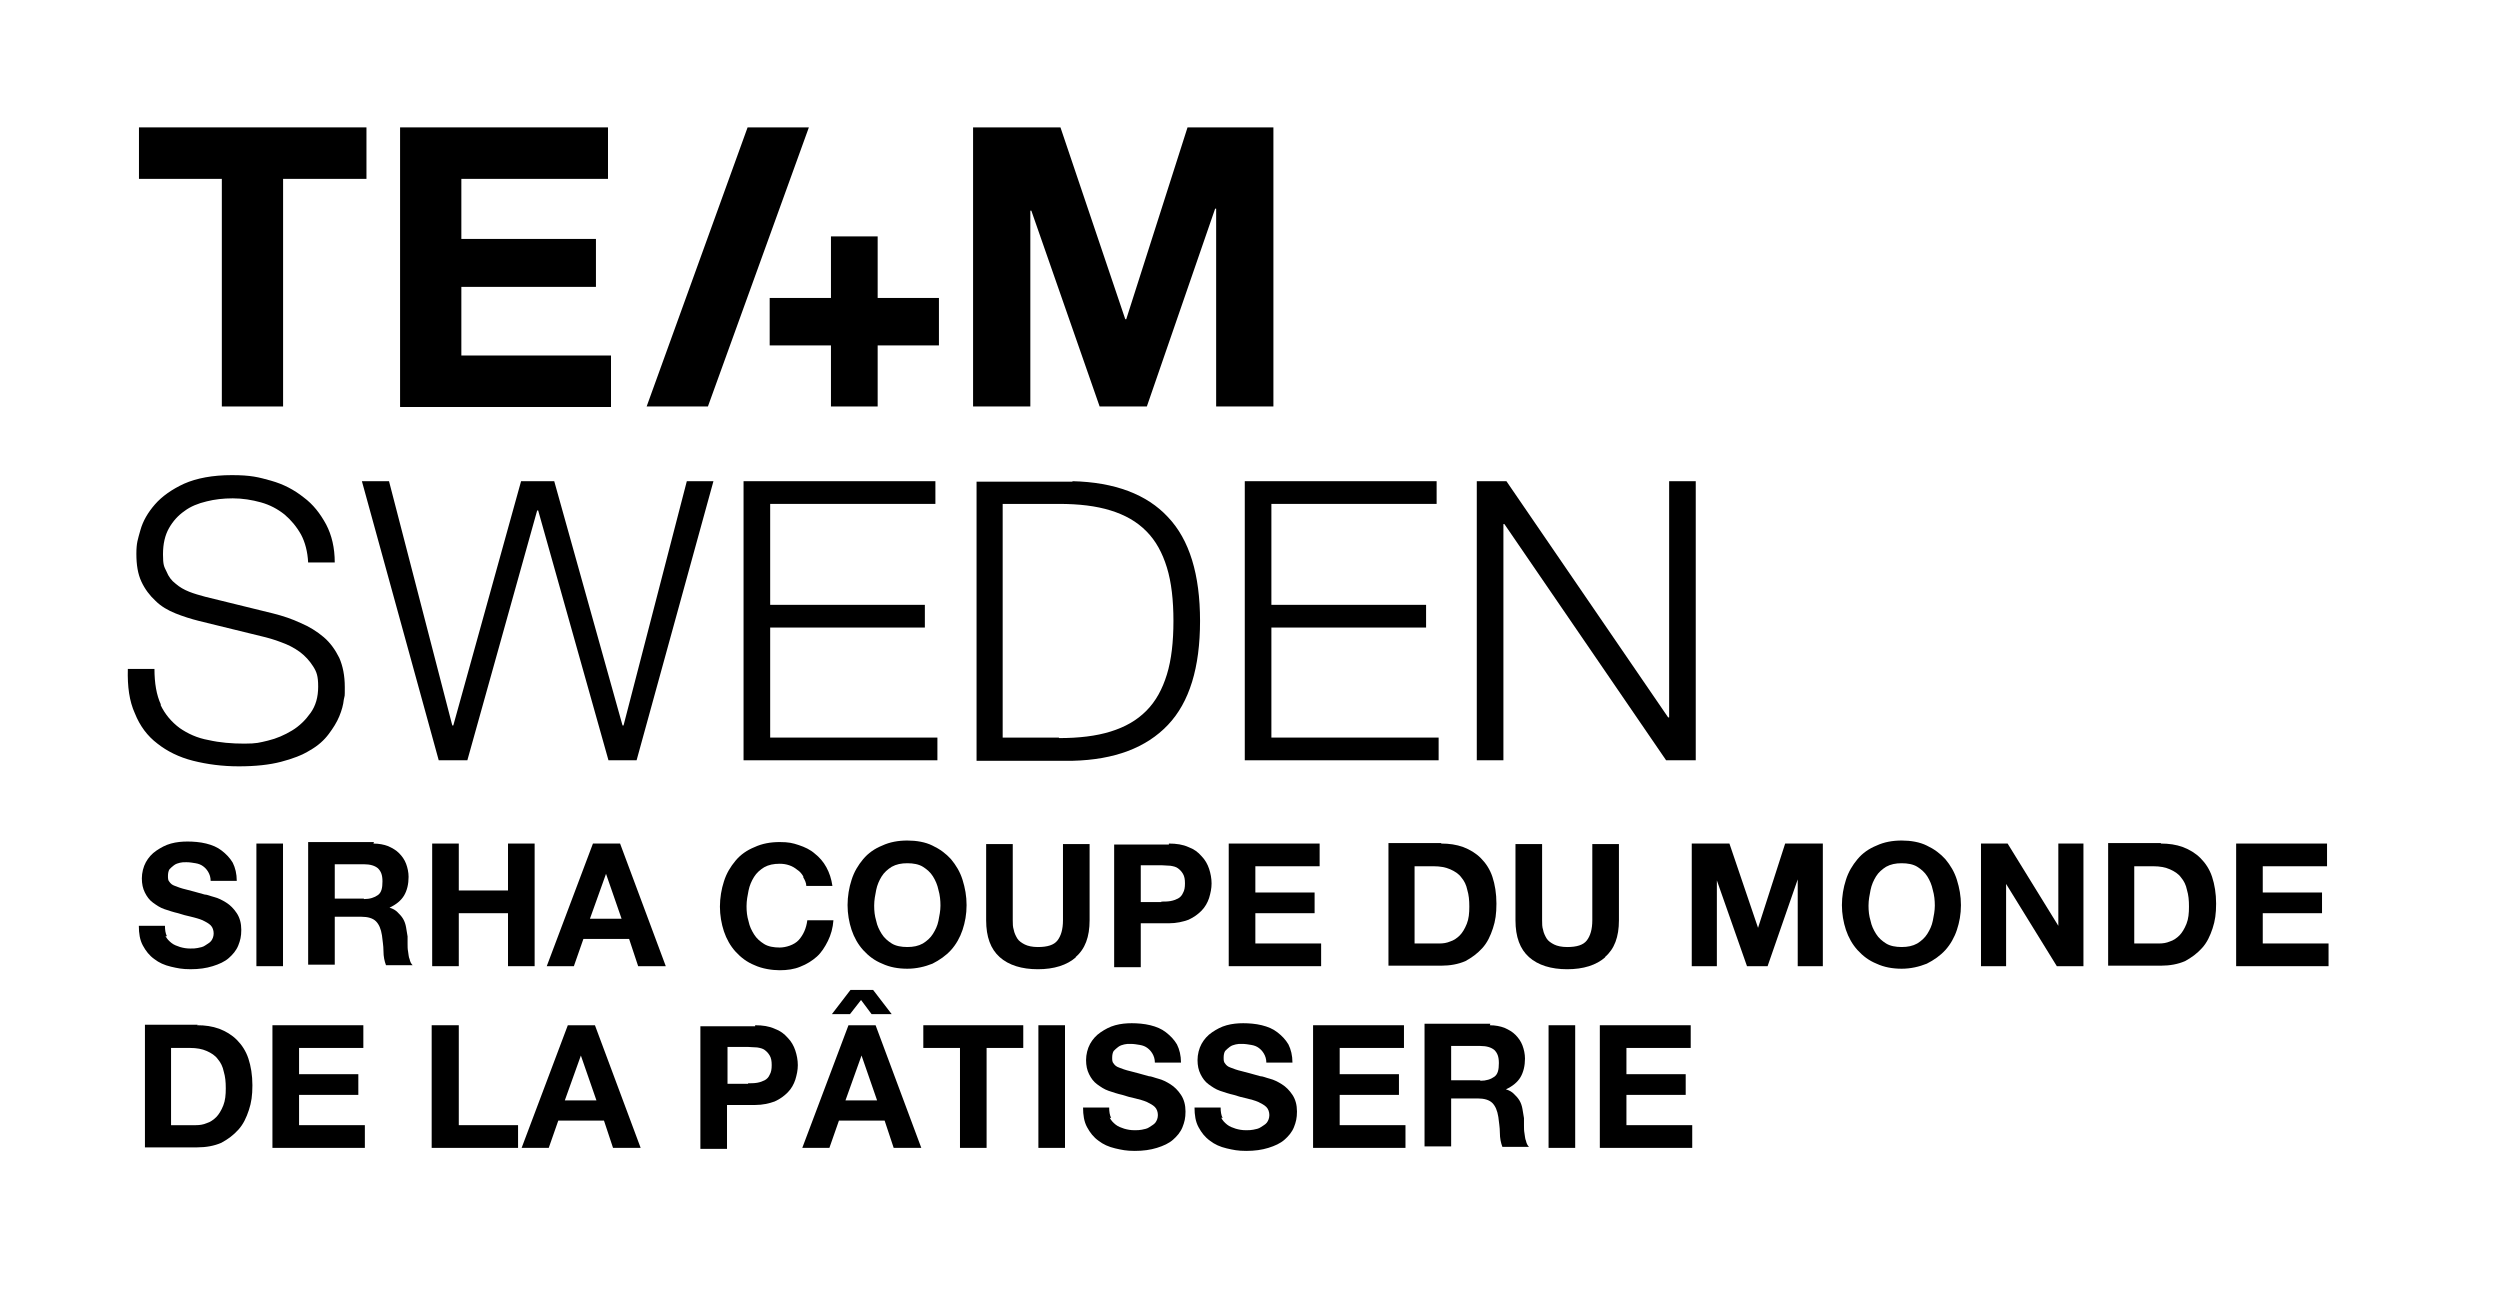 <svg width="157" height="81" viewBox="0 0 157 81" fill="none" xmlns="http://www.w3.org/2000/svg">
<path d="M10.39 58.775C10.485 58.965 10.611 59.092 10.769 59.218C10.927 59.345 11.116 59.408 11.305 59.472C11.526 59.535 11.715 59.567 11.936 59.567C12.156 59.567 12.251 59.567 12.409 59.535C12.566 59.504 12.756 59.472 12.882 59.377C13.008 59.282 13.166 59.218 13.26 59.092C13.355 58.965 13.418 58.806 13.418 58.616C13.418 58.426 13.355 58.236 13.229 58.109C13.103 57.982 12.914 57.887 12.724 57.792C12.503 57.697 12.251 57.634 11.999 57.57C11.715 57.507 11.463 57.443 11.179 57.348C10.895 57.285 10.611 57.19 10.327 57.095C10.043 57 9.823 56.841 9.602 56.683C9.381 56.524 9.223 56.302 9.097 56.049C8.971 55.795 8.908 55.51 8.908 55.161C8.908 54.813 9.003 54.432 9.16 54.147C9.318 53.862 9.539 53.608 9.823 53.418C10.107 53.228 10.39 53.069 10.737 52.974C11.084 52.879 11.431 52.848 11.778 52.848C12.125 52.848 12.566 52.879 12.945 52.974C13.323 53.069 13.639 53.196 13.923 53.418C14.207 53.64 14.427 53.862 14.617 54.179C14.774 54.496 14.869 54.876 14.869 55.32H13.229C13.229 55.098 13.166 54.908 13.071 54.749C12.976 54.591 12.882 54.496 12.756 54.401C12.63 54.306 12.472 54.242 12.283 54.211C12.093 54.179 11.904 54.147 11.715 54.147C11.526 54.147 11.431 54.147 11.305 54.179C11.179 54.211 11.053 54.242 10.927 54.337C10.8 54.432 10.737 54.496 10.643 54.591C10.58 54.686 10.548 54.844 10.548 55.003C10.548 55.161 10.548 55.288 10.643 55.383C10.706 55.478 10.8 55.573 10.99 55.637C11.147 55.7 11.4 55.795 11.683 55.859C11.967 55.922 12.377 56.049 12.85 56.176C13.008 56.176 13.197 56.271 13.45 56.334C13.702 56.398 13.954 56.524 14.207 56.683C14.459 56.841 14.68 57.063 14.869 57.348C15.058 57.634 15.153 57.982 15.153 58.394C15.153 58.806 15.09 59.06 14.963 59.377C14.837 59.694 14.617 59.947 14.364 60.169C14.112 60.391 13.765 60.55 13.355 60.676C12.945 60.803 12.503 60.867 11.967 60.867C11.431 60.867 11.147 60.803 10.737 60.708C10.327 60.613 9.98 60.455 9.696 60.233C9.381 60.011 9.16 59.725 8.971 59.377C8.782 59.028 8.719 58.616 8.719 58.141H10.359C10.359 58.394 10.39 58.616 10.485 58.806L10.39 58.775Z" fill="black"/>
<path d="M17.773 52.975V60.676H16.102V52.975H17.773Z" fill="black"/>
<path d="M23.452 52.976C23.799 52.976 24.114 53.039 24.366 53.134C24.65 53.261 24.871 53.388 25.06 53.578C25.249 53.768 25.407 53.99 25.502 54.244C25.596 54.497 25.659 54.783 25.659 55.068C25.659 55.511 25.565 55.924 25.375 56.24C25.186 56.557 24.871 56.811 24.461 57.001C24.682 57.065 24.839 57.16 24.965 57.286C25.092 57.413 25.218 57.54 25.312 57.699C25.407 57.857 25.47 58.047 25.502 58.237C25.533 58.428 25.565 58.618 25.596 58.808C25.596 58.935 25.596 59.061 25.596 59.252C25.596 59.442 25.596 59.6 25.628 59.759C25.659 59.917 25.659 60.107 25.723 60.234C25.754 60.393 25.817 60.519 25.912 60.614H24.24C24.145 60.361 24.082 60.076 24.082 59.727C24.082 59.378 24.019 59.061 23.988 58.744C23.925 58.332 23.799 58.047 23.609 57.857C23.42 57.667 23.105 57.572 22.695 57.572H21.023V60.583H19.352V52.881H23.483L23.452 52.976ZM22.852 56.462C23.231 56.462 23.515 56.367 23.735 56.209C23.956 56.05 24.019 55.765 24.019 55.353C24.019 54.941 23.925 54.719 23.735 54.529C23.546 54.37 23.262 54.275 22.852 54.275H21.023V56.431H22.852V56.462Z" fill="black"/>
<path d="M28.812 52.975V55.922H31.903V52.975H33.575V60.676H31.903V57.349H28.812V60.676H27.141V52.975H28.812Z" fill="black"/>
<path d="M38.941 52.975L41.811 60.676H40.076L39.508 58.965H36.638L36.039 60.676H34.336L37.237 52.975H38.972H38.941ZM39.035 57.697L38.058 54.876L37.048 57.697H39.035Z" fill="black"/>
<path d="M50.446 55.036C50.352 54.878 50.226 54.719 50.068 54.624C49.91 54.497 49.753 54.402 49.563 54.339C49.374 54.275 49.185 54.244 48.964 54.244C48.586 54.244 48.27 54.307 47.986 54.466C47.734 54.624 47.513 54.814 47.356 55.068C47.198 55.321 47.072 55.607 47.009 55.924C46.946 56.24 46.883 56.557 46.883 56.906C46.883 57.255 46.914 57.54 47.009 57.857C47.072 58.174 47.198 58.428 47.356 58.681C47.513 58.935 47.734 59.125 47.986 59.283C48.239 59.442 48.586 59.505 48.964 59.505C49.343 59.505 49.879 59.347 50.163 59.03C50.446 58.713 50.636 58.301 50.699 57.794H52.339C52.307 58.269 52.181 58.713 51.992 59.093C51.803 59.473 51.582 59.822 51.298 60.076C51.014 60.329 50.667 60.551 50.257 60.709C49.879 60.868 49.437 60.931 48.964 60.931C48.491 60.931 47.86 60.836 47.387 60.614C46.914 60.424 46.536 60.139 46.189 59.759C45.873 59.41 45.621 58.966 45.463 58.491C45.306 58.015 45.211 57.477 45.211 56.938C45.211 56.399 45.306 55.828 45.463 55.353C45.621 54.846 45.873 54.434 46.189 54.054C46.504 53.673 46.914 53.388 47.387 53.198C47.86 52.976 48.396 52.881 48.964 52.881C49.532 52.881 49.784 52.944 50.163 53.071C50.541 53.198 50.888 53.356 51.172 53.61C51.456 53.832 51.708 54.117 51.897 54.466C52.087 54.814 52.213 55.195 52.276 55.638H50.636C50.636 55.448 50.541 55.258 50.446 55.099V55.036Z" fill="black"/>
<path d="M53.479 55.257C53.637 54.75 53.889 54.338 54.204 53.958C54.52 53.578 54.93 53.292 55.403 53.102C55.876 52.88 56.412 52.785 56.98 52.785C57.547 52.785 58.115 52.88 58.557 53.102C59.03 53.324 59.408 53.609 59.724 53.958C60.039 54.338 60.291 54.75 60.449 55.257C60.607 55.764 60.701 56.272 60.701 56.842C60.701 57.413 60.607 57.92 60.449 58.395C60.291 58.871 60.039 59.314 59.724 59.663C59.408 60.012 58.998 60.297 58.557 60.519C58.084 60.709 57.547 60.836 56.98 60.836C56.412 60.836 55.876 60.741 55.403 60.519C54.93 60.329 54.551 60.043 54.204 59.663C53.889 59.314 53.637 58.871 53.479 58.395C53.321 57.92 53.227 57.381 53.227 56.842C53.227 56.303 53.321 55.733 53.479 55.257ZM55.024 57.825C55.087 58.142 55.214 58.395 55.371 58.649C55.529 58.902 55.75 59.093 56.002 59.251C56.254 59.409 56.601 59.473 56.98 59.473C57.358 59.473 57.674 59.409 57.957 59.251C58.21 59.093 58.431 58.902 58.588 58.649C58.746 58.395 58.872 58.142 58.935 57.825C58.998 57.508 59.061 57.191 59.061 56.874C59.061 56.557 59.03 56.208 58.935 55.891C58.872 55.574 58.746 55.289 58.588 55.035C58.431 54.782 58.21 54.592 57.957 54.433C57.705 54.275 57.358 54.211 56.98 54.211C56.601 54.211 56.286 54.275 56.002 54.433C55.75 54.592 55.529 54.782 55.371 55.035C55.214 55.289 55.087 55.574 55.024 55.891C54.961 56.208 54.898 56.525 54.898 56.874C54.898 57.222 54.93 57.508 55.024 57.825Z" fill="black"/>
<path d="M67.575 60.108C67.007 60.615 66.188 60.868 65.178 60.868C64.169 60.868 63.349 60.615 62.781 60.108C62.214 59.6 61.93 58.84 61.93 57.794V53.008H63.601V57.794C63.601 58.016 63.601 58.206 63.664 58.396C63.696 58.586 63.791 58.776 63.885 58.935C63.98 59.093 64.169 59.22 64.358 59.315C64.547 59.41 64.831 59.474 65.178 59.474C65.778 59.474 66.188 59.347 66.408 59.062C66.629 58.776 66.755 58.364 66.755 57.794V53.008H68.427V57.794C68.427 58.84 68.143 59.6 67.544 60.108H67.575Z" fill="black"/>
<path d="M73.406 52.975C73.88 52.975 74.29 53.038 74.636 53.197C74.984 53.323 75.236 53.513 75.457 53.767C75.677 53.989 75.835 54.274 75.93 54.559C76.024 54.845 76.087 55.162 76.087 55.478C76.087 55.795 76.024 56.081 75.93 56.398C75.835 56.683 75.677 56.968 75.457 57.19C75.236 57.412 74.984 57.602 74.636 57.761C74.29 57.887 73.88 57.982 73.406 57.982H71.64V60.74H69.969V53.038H73.406V52.975ZM72.933 56.62C73.123 56.62 73.312 56.62 73.501 56.588C73.69 56.556 73.848 56.493 73.974 56.429C74.1 56.366 74.227 56.239 74.29 56.081C74.384 55.922 74.416 55.732 74.416 55.478C74.416 55.225 74.384 55.035 74.29 54.876C74.195 54.718 74.1 54.623 73.974 54.528C73.848 54.433 73.69 54.401 73.501 54.369C73.312 54.369 73.123 54.337 72.933 54.337H71.64V56.651H72.933V56.62Z" fill="black"/>
<path d="M82.873 52.975V54.401H78.836V56.049H82.557V57.349H78.836V59.25H82.967V60.676H77.164V52.975H82.904H82.873Z" fill="black"/>
<path d="M90.507 52.975C91.011 52.975 91.453 53.038 91.895 53.197C92.305 53.355 92.683 53.577 92.999 53.894C93.314 54.211 93.566 54.592 93.724 55.067C93.882 55.542 93.976 56.113 93.976 56.747C93.976 57.381 93.913 57.824 93.755 58.3C93.598 58.775 93.409 59.187 93.093 59.536C92.778 59.885 92.431 60.138 92.021 60.36C91.579 60.55 91.075 60.645 90.507 60.645H87.195V52.943H90.507V52.975ZM90.381 59.251C90.633 59.251 90.854 59.219 91.075 59.124C91.295 59.06 91.516 58.902 91.674 58.743C91.832 58.585 91.989 58.331 92.115 58.015C92.242 57.698 92.273 57.349 92.273 56.937C92.273 56.525 92.242 56.208 92.147 55.891C92.084 55.574 91.958 55.321 91.769 55.099C91.611 54.877 91.359 54.718 91.075 54.592C90.791 54.465 90.444 54.401 90.034 54.401H88.835V59.251H90.349H90.381Z" fill="black"/>
<path d="M100.817 60.108C100.25 60.615 99.43 60.868 98.42 60.868C97.411 60.868 96.591 60.615 96.023 60.108C95.456 59.6 95.172 58.84 95.172 57.794V53.008H96.844V57.794C96.844 58.016 96.843 58.206 96.906 58.396C96.938 58.586 97.033 58.776 97.127 58.935C97.222 59.093 97.411 59.22 97.6 59.315C97.79 59.41 98.073 59.474 98.42 59.474C99.02 59.474 99.43 59.347 99.65 59.062C99.871 58.776 99.997 58.364 99.997 57.794V53.008H101.669V57.794C101.669 58.84 101.385 59.6 100.786 60.108H100.817Z" fill="black"/>
<path d="M108.608 52.975L110.405 58.268L112.108 52.975H114.474V60.676H112.897V55.225L111.005 60.676H109.711L107.819 55.288V60.676H106.242V52.975H108.608Z" fill="black"/>
<path d="M115.924 55.257C116.082 54.75 116.334 54.338 116.65 53.958C116.965 53.578 117.375 53.292 117.848 53.102C118.321 52.88 118.857 52.785 119.425 52.785C119.993 52.785 120.56 52.88 121.002 53.102C121.475 53.324 121.854 53.609 122.169 53.958C122.484 54.338 122.737 54.75 122.894 55.257C123.052 55.764 123.147 56.272 123.147 56.842C123.147 57.413 123.052 57.92 122.894 58.395C122.737 58.871 122.484 59.314 122.169 59.663C121.854 60.012 121.444 60.297 121.002 60.519C120.529 60.709 119.993 60.836 119.425 60.836C118.857 60.836 118.321 60.741 117.848 60.519C117.375 60.329 116.997 60.043 116.65 59.663C116.334 59.314 116.082 58.871 115.924 58.395C115.766 57.92 115.672 57.381 115.672 56.842C115.672 56.303 115.766 55.733 115.924 55.257ZM117.47 57.825C117.533 58.142 117.659 58.395 117.817 58.649C117.974 58.902 118.195 59.093 118.447 59.251C118.7 59.409 119.047 59.473 119.425 59.473C119.803 59.473 120.119 59.409 120.403 59.251C120.655 59.093 120.876 58.902 121.034 58.649C121.191 58.395 121.317 58.142 121.38 57.825C121.444 57.508 121.507 57.191 121.507 56.874C121.507 56.557 121.475 56.208 121.38 55.891C121.317 55.574 121.191 55.289 121.034 55.035C120.876 54.782 120.655 54.592 120.403 54.433C120.15 54.275 119.803 54.211 119.425 54.211C119.047 54.211 118.731 54.275 118.447 54.433C118.195 54.592 117.974 54.782 117.817 55.035C117.659 55.289 117.533 55.574 117.47 55.891C117.407 56.208 117.343 56.525 117.343 56.874C117.343 57.222 117.375 57.508 117.47 57.825Z" fill="black"/>
<path d="M126.078 52.975L129.263 58.141V52.975H130.84V60.676H129.169L125.983 55.51V60.676H124.406V52.975H126.078Z" fill="black"/>
<path d="M135.702 52.975C136.207 52.975 136.648 53.038 137.09 53.197C137.5 53.355 137.878 53.577 138.194 53.894C138.509 54.211 138.762 54.592 138.919 55.067C139.077 55.542 139.172 56.113 139.172 56.747C139.172 57.381 139.108 57.824 138.951 58.3C138.793 58.775 138.604 59.187 138.288 59.536C137.973 59.885 137.626 60.138 137.216 60.36C136.775 60.55 136.27 60.645 135.702 60.645H132.391V52.943H135.702V52.975ZM135.576 59.251C135.828 59.251 136.049 59.219 136.27 59.124C136.491 59.06 136.711 58.902 136.869 58.743C137.027 58.585 137.185 58.331 137.311 58.015C137.437 57.698 137.468 57.349 137.468 56.937C137.468 56.525 137.437 56.208 137.342 55.891C137.279 55.574 137.153 55.321 136.964 55.099C136.806 54.877 136.554 54.718 136.27 54.592C135.986 54.465 135.639 54.401 135.229 54.401H134.031V59.251H135.545H135.576Z" fill="black"/>
<path d="M146.138 52.975V54.401H142.101V56.049H145.823V57.349H142.101V59.25H146.233V60.676H140.43V52.975H146.17H146.138Z" fill="black"/>
<path d="M12.382 64.385C12.886 64.385 13.328 64.449 13.769 64.607C14.179 64.766 14.558 64.987 14.873 65.304C15.189 65.621 15.441 66.002 15.599 66.477C15.756 66.953 15.851 67.523 15.851 68.157C15.851 68.791 15.788 69.234 15.63 69.71C15.473 70.185 15.283 70.597 14.968 70.946C14.652 71.295 14.306 71.548 13.896 71.77C13.454 71.96 12.949 72.055 12.382 72.055H9.102V64.353H12.413L12.382 64.385ZM12.287 70.661C12.539 70.661 12.76 70.629 12.981 70.534C13.202 70.471 13.422 70.312 13.58 70.154C13.738 69.995 13.896 69.742 14.022 69.425C14.148 69.108 14.179 68.759 14.179 68.347C14.179 67.935 14.148 67.618 14.053 67.301C13.99 66.984 13.864 66.731 13.675 66.509C13.517 66.287 13.265 66.128 12.981 66.002C12.697 65.875 12.35 65.811 11.94 65.811H10.742V70.661H12.255H12.287Z" fill="black"/>
<path d="M22.818 64.385V65.811H18.781V67.459H22.503V68.759H18.781V70.66H22.913V72.087H17.109V64.385H22.849H22.818Z" fill="black"/>
<path d="M28.812 64.385V70.66H32.534V72.087H27.109V64.385H28.781H28.812Z" fill="black"/>
<path d="M37.362 64.385L40.233 72.087H38.498L37.93 70.375H35.06L34.461 72.087H32.758L35.659 64.385H37.394H37.362ZM37.457 69.107L36.479 66.287L35.47 69.107H37.457Z" fill="black"/>
<path d="M47.422 64.385C47.895 64.385 48.305 64.448 48.652 64.607C48.999 64.733 49.251 64.924 49.472 65.177C49.693 65.399 49.851 65.684 49.945 65.969C50.04 66.255 50.103 66.572 50.103 66.889C50.103 67.206 50.04 67.491 49.945 67.808C49.851 68.093 49.693 68.378 49.472 68.6C49.251 68.822 48.999 69.012 48.652 69.171C48.305 69.297 47.895 69.393 47.422 69.393H45.656V72.15H43.984V64.448H47.422V64.385ZM46.981 68.03C47.17 68.03 47.359 68.03 47.548 67.998C47.737 67.966 47.895 67.903 48.021 67.84C48.148 67.776 48.274 67.649 48.337 67.491C48.431 67.332 48.463 67.142 48.463 66.889C48.463 66.635 48.431 66.445 48.337 66.287C48.242 66.128 48.148 66.033 48.021 65.938C47.895 65.843 47.737 65.811 47.548 65.779C47.359 65.779 47.17 65.748 46.981 65.748H45.688V68.061H46.981V68.03Z" fill="black"/>
<path d="M54.987 64.385L57.858 72.087H56.123L55.555 70.375H52.685L52.086 72.087H50.383L53.284 64.385H55.019H54.987ZM54.83 62.166L55.997 63.687H54.735L54.073 62.8L53.379 63.687H52.244L53.411 62.166H54.798H54.83ZM55.082 69.107L54.104 66.286L53.095 69.107H55.082Z" fill="black"/>
<path d="M57.984 65.811V64.385H64.261V65.811H61.958V72.087H60.287V65.811H57.984Z" fill="black"/>
<path d="M66.882 64.385V72.087H65.211V64.385H66.882Z" fill="black"/>
<path d="M69.687 70.185C69.782 70.375 69.908 70.502 70.066 70.629C70.223 70.755 70.413 70.819 70.602 70.882C70.823 70.945 71.012 70.977 71.233 70.977C71.453 70.977 71.548 70.977 71.706 70.945C71.863 70.914 72.053 70.882 72.179 70.787C72.305 70.692 72.463 70.629 72.557 70.502C72.652 70.375 72.715 70.216 72.715 70.026C72.715 69.836 72.652 69.646 72.526 69.519C72.4 69.392 72.21 69.297 72.021 69.202C71.8 69.107 71.548 69.044 71.296 68.98C71.012 68.917 70.76 68.854 70.476 68.758C70.192 68.695 69.908 68.6 69.624 68.505C69.34 68.41 69.12 68.251 68.899 68.093C68.678 67.934 68.52 67.713 68.394 67.459C68.268 67.205 68.205 66.92 68.205 66.572C68.205 66.223 68.299 65.843 68.457 65.557C68.615 65.272 68.836 65.019 69.12 64.828C69.403 64.638 69.687 64.48 70.034 64.385C70.381 64.29 70.728 64.258 71.075 64.258C71.422 64.258 71.863 64.29 72.242 64.385C72.62 64.48 72.936 64.606 73.22 64.828C73.503 65.05 73.724 65.272 73.913 65.589C74.071 65.906 74.166 66.286 74.166 66.73H72.526C72.526 66.508 72.463 66.318 72.368 66.159C72.273 66.001 72.179 65.906 72.053 65.811C71.927 65.716 71.769 65.652 71.579 65.621C71.39 65.589 71.201 65.557 71.012 65.557C70.823 65.557 70.728 65.557 70.602 65.589C70.476 65.621 70.35 65.652 70.223 65.748C70.097 65.843 70.034 65.906 69.939 66.001C69.876 66.096 69.845 66.255 69.845 66.413C69.845 66.572 69.845 66.698 69.939 66.793C70.003 66.888 70.097 66.984 70.286 67.047C70.444 67.11 70.696 67.205 70.98 67.269C71.264 67.332 71.674 67.459 72.147 67.586C72.305 67.586 72.494 67.681 72.746 67.744C72.999 67.808 73.251 67.934 73.503 68.093C73.756 68.251 73.977 68.473 74.166 68.758C74.355 69.044 74.45 69.392 74.45 69.804C74.45 70.216 74.386 70.47 74.26 70.787C74.134 71.104 73.913 71.358 73.661 71.579C73.409 71.801 73.062 71.96 72.652 72.087C72.242 72.213 71.8 72.277 71.264 72.277C70.728 72.277 70.444 72.213 70.034 72.118C69.624 72.023 69.277 71.865 68.993 71.643C68.678 71.421 68.457 71.136 68.268 70.787C68.079 70.438 68.016 70.026 68.016 69.551H69.656C69.656 69.804 69.687 70.026 69.782 70.216L69.687 70.185Z" fill="black"/>
<path d="M76.687 70.185C76.782 70.375 76.908 70.502 77.066 70.629C77.223 70.755 77.413 70.819 77.602 70.882C77.823 70.945 78.012 70.977 78.233 70.977C78.453 70.977 78.548 70.977 78.706 70.945C78.863 70.914 79.053 70.882 79.179 70.787C79.305 70.692 79.463 70.629 79.557 70.502C79.652 70.375 79.715 70.216 79.715 70.026C79.715 69.836 79.652 69.646 79.526 69.519C79.4 69.392 79.21 69.297 79.021 69.202C78.8 69.107 78.548 69.044 78.296 68.98C78.012 68.917 77.76 68.854 77.476 68.758C77.192 68.695 76.908 68.6 76.624 68.505C76.34 68.41 76.12 68.251 75.899 68.093C75.678 67.934 75.52 67.713 75.394 67.459C75.268 67.205 75.205 66.92 75.205 66.572C75.205 66.223 75.299 65.843 75.457 65.557C75.615 65.272 75.836 65.019 76.12 64.828C76.403 64.638 76.687 64.48 77.034 64.385C77.381 64.29 77.728 64.258 78.075 64.258C78.422 64.258 78.863 64.29 79.242 64.385C79.62 64.48 79.936 64.606 80.22 64.828C80.503 65.05 80.724 65.272 80.913 65.589C81.071 65.906 81.166 66.286 81.166 66.73H79.526C79.526 66.508 79.463 66.318 79.368 66.159C79.273 66.001 79.179 65.906 79.053 65.811C78.927 65.716 78.769 65.652 78.579 65.621C78.39 65.589 78.201 65.557 78.012 65.557C77.823 65.557 77.728 65.557 77.602 65.589C77.476 65.621 77.35 65.652 77.223 65.748C77.097 65.843 77.034 65.906 76.939 66.001C76.876 66.096 76.845 66.255 76.845 66.413C76.845 66.572 76.845 66.698 76.939 66.793C77.003 66.888 77.097 66.984 77.286 67.047C77.444 67.11 77.696 67.205 77.98 67.269C78.264 67.332 78.674 67.459 79.147 67.586C79.305 67.586 79.494 67.681 79.746 67.744C79.999 67.808 80.251 67.934 80.503 68.093C80.756 68.251 80.977 68.473 81.166 68.758C81.355 69.044 81.45 69.392 81.45 69.804C81.45 70.216 81.386 70.47 81.26 70.787C81.134 71.104 80.913 71.358 80.661 71.579C80.409 71.801 80.062 71.96 79.652 72.087C79.242 72.213 78.8 72.277 78.264 72.277C77.728 72.277 77.444 72.213 77.034 72.118C76.624 72.023 76.277 71.865 75.993 71.643C75.678 71.421 75.457 71.136 75.268 70.787C75.079 70.438 75.016 70.026 75.016 69.551H76.656C76.656 69.804 76.687 70.026 76.782 70.216L76.687 70.185Z" fill="black"/>
<path d="M88.169 64.385V65.811H84.132V67.459H87.854V68.759H84.132V70.66H88.264V72.087H82.461V64.385H88.201H88.169Z" fill="black"/>
<path d="M93.561 64.386C93.908 64.386 94.223 64.45 94.476 64.545C94.76 64.671 94.98 64.798 95.169 64.988C95.359 65.178 95.516 65.4 95.611 65.654C95.706 65.907 95.769 66.193 95.769 66.478C95.769 66.922 95.674 67.334 95.485 67.651C95.296 67.968 94.98 68.221 94.57 68.411C94.791 68.475 94.949 68.57 95.075 68.697C95.201 68.823 95.327 68.95 95.422 69.109C95.516 69.267 95.579 69.457 95.611 69.647C95.643 69.838 95.674 70.028 95.706 70.218C95.706 70.345 95.706 70.472 95.706 70.662C95.706 70.852 95.706 71.01 95.737 71.169C95.769 71.327 95.769 71.517 95.832 71.644C95.863 71.803 95.927 71.93 96.021 72.025H94.35C94.255 71.771 94.192 71.486 94.192 71.137C94.192 70.788 94.129 70.472 94.097 70.155C94.034 69.743 93.908 69.457 93.719 69.267C93.529 69.077 93.214 68.982 92.804 68.982H91.132V71.993H89.461V64.291H93.593L93.561 64.386ZM92.962 67.873C93.34 67.873 93.624 67.778 93.845 67.619C94.066 67.46 94.129 67.175 94.129 66.763C94.129 66.351 94.034 66.129 93.845 65.939C93.656 65.781 93.372 65.686 92.962 65.686H91.132V67.841H92.962V67.873Z" fill="black"/>
<path d="M98.922 64.385V72.087H97.25V64.385H98.922Z" fill="black"/>
<path d="M106.177 64.385V65.811H102.14V67.459H105.862V68.759H102.14V70.66H106.272V72.087H100.469V64.385H106.209H106.177Z" fill="black"/>
<path d="M8.727 11.233V8H23.014V11.233H17.778V25.527H13.931V11.233H8.727Z" fill="black"/>
<path d="M38.182 8V11.233H28.973V15.005H37.425V18.016H28.973V22.326H38.371V25.559H25.125V8H38.182Z" fill="black"/>
<path d="M66.597 8L70.666 20.044H70.729L74.577 8H79.97V25.527H76.374V13.103H76.311L72.022 25.527H69.057L64.768 13.23H64.705V25.527H61.109V8H66.503H66.597Z" fill="black"/>
<path d="M10.078 44.259C10.362 44.861 10.772 45.337 11.277 45.717C11.781 46.066 12.38 46.351 13.106 46.478C13.8 46.636 14.557 46.7 15.345 46.7C16.134 46.7 16.291 46.636 16.828 46.51C17.364 46.383 17.868 46.161 18.341 45.876C18.814 45.59 19.193 45.21 19.508 44.766C19.824 44.322 19.981 43.784 19.981 43.118C19.981 42.453 19.887 42.199 19.666 41.85C19.445 41.502 19.161 41.185 18.814 40.931C18.468 40.678 18.089 40.487 17.648 40.329C17.238 40.17 16.796 40.044 16.386 39.949L12.507 38.998C12.002 38.871 11.497 38.712 11.024 38.522C10.551 38.332 10.11 38.079 9.763 37.73C9.416 37.413 9.1 37.001 8.88 36.526C8.659 36.05 8.564 35.48 8.564 34.782C8.564 34.085 8.659 33.863 8.817 33.293C8.974 32.722 9.29 32.183 9.731 31.676C10.173 31.169 10.803 30.725 11.56 30.377C12.349 30.028 13.358 29.838 14.557 29.838C15.755 29.838 16.228 29.965 17.017 30.186C17.805 30.408 18.468 30.757 19.067 31.233C19.666 31.676 20.108 32.247 20.486 32.944C20.833 33.61 21.022 34.402 21.022 35.321H19.351C19.319 34.656 19.161 34.053 18.909 33.578C18.625 33.071 18.278 32.659 17.868 32.31C17.427 31.962 16.954 31.708 16.386 31.549C15.818 31.391 15.219 31.296 14.62 31.296C14.021 31.296 13.484 31.359 12.98 31.486C12.444 31.613 11.97 31.803 11.592 32.088C11.182 32.373 10.867 32.722 10.614 33.166C10.362 33.61 10.236 34.148 10.236 34.814C10.236 35.48 10.299 35.575 10.457 35.892C10.583 36.209 10.772 36.462 11.024 36.652C11.277 36.874 11.56 37.033 11.876 37.159C12.191 37.286 12.538 37.381 12.885 37.476L17.143 38.522C17.774 38.681 18.341 38.871 18.878 39.124C19.414 39.346 19.918 39.663 20.328 40.012C20.738 40.361 21.054 40.804 21.306 41.312C21.527 41.819 21.653 42.421 21.653 43.15C21.653 43.879 21.653 43.593 21.59 43.942C21.558 44.259 21.464 44.608 21.306 44.988C21.148 45.368 20.928 45.717 20.644 46.097C20.36 46.478 19.981 46.826 19.477 47.112C18.972 47.429 18.373 47.651 17.648 47.841C16.922 48.031 16.039 48.126 14.998 48.126C13.957 48.126 13.011 47.999 12.128 47.777C11.245 47.555 10.488 47.175 9.889 46.7C9.258 46.224 8.785 45.59 8.47 44.798C8.123 44.037 7.997 43.118 8.028 42.009H9.7C9.7 42.896 9.826 43.657 10.11 44.259H10.078Z" fill="black"/>
<path d="M24.43 30.219L28.404 45.559H28.467L32.724 30.219H34.806L39.095 45.559H39.158L43.132 30.219H44.804L39.978 47.746H38.212L33.797 32.057H33.734L29.35 47.746H27.552L22.727 30.219H24.524H24.43Z" fill="black"/>
<path d="M58.743 30.219V31.645H48.367V37.984H58.081V39.41H48.367V46.32H58.869V47.746H46.695V30.219H58.743Z" fill="black"/>
<path d="M67.352 30.219C70.001 30.282 72.02 31.043 73.344 32.469C74.701 33.895 75.363 36.082 75.363 38.998C75.363 41.914 74.701 44.101 73.344 45.527C71.988 46.954 70.001 47.714 67.352 47.778H61.328V30.25H67.352V30.219ZM66.501 46.352C67.762 46.352 68.834 46.225 69.749 45.94C70.664 45.654 71.389 45.242 71.988 44.64C72.588 44.038 72.998 43.277 73.281 42.358C73.565 41.439 73.692 40.298 73.692 38.998C73.692 37.699 73.565 36.558 73.281 35.639C72.998 34.719 72.588 33.959 71.988 33.357C71.389 32.754 70.664 32.342 69.749 32.057C68.834 31.772 67.762 31.645 66.501 31.645H62.968V46.32H66.501V46.352Z" fill="black"/>
<path d="M90.22 30.219V31.645H79.843V37.984H89.558V39.41H79.843V46.32H90.346V47.746H78.172V30.219H90.22Z" fill="black"/>
<path d="M94.603 30.219L104.759 45.052H104.822V30.219H106.493V47.746H104.632L94.477 32.913H94.414V47.746H92.742V30.219H94.603Z" fill="black"/>
<path d="M58.965 18.712H55.117V14.846H52.184V18.712H48.336V21.692H52.184V25.527H55.117V21.692H58.965V18.712Z" fill="black"/>
<path d="M46.949 8L40.609 25.527H44.457L50.797 8H46.949Z" fill="black"/>
</svg>
